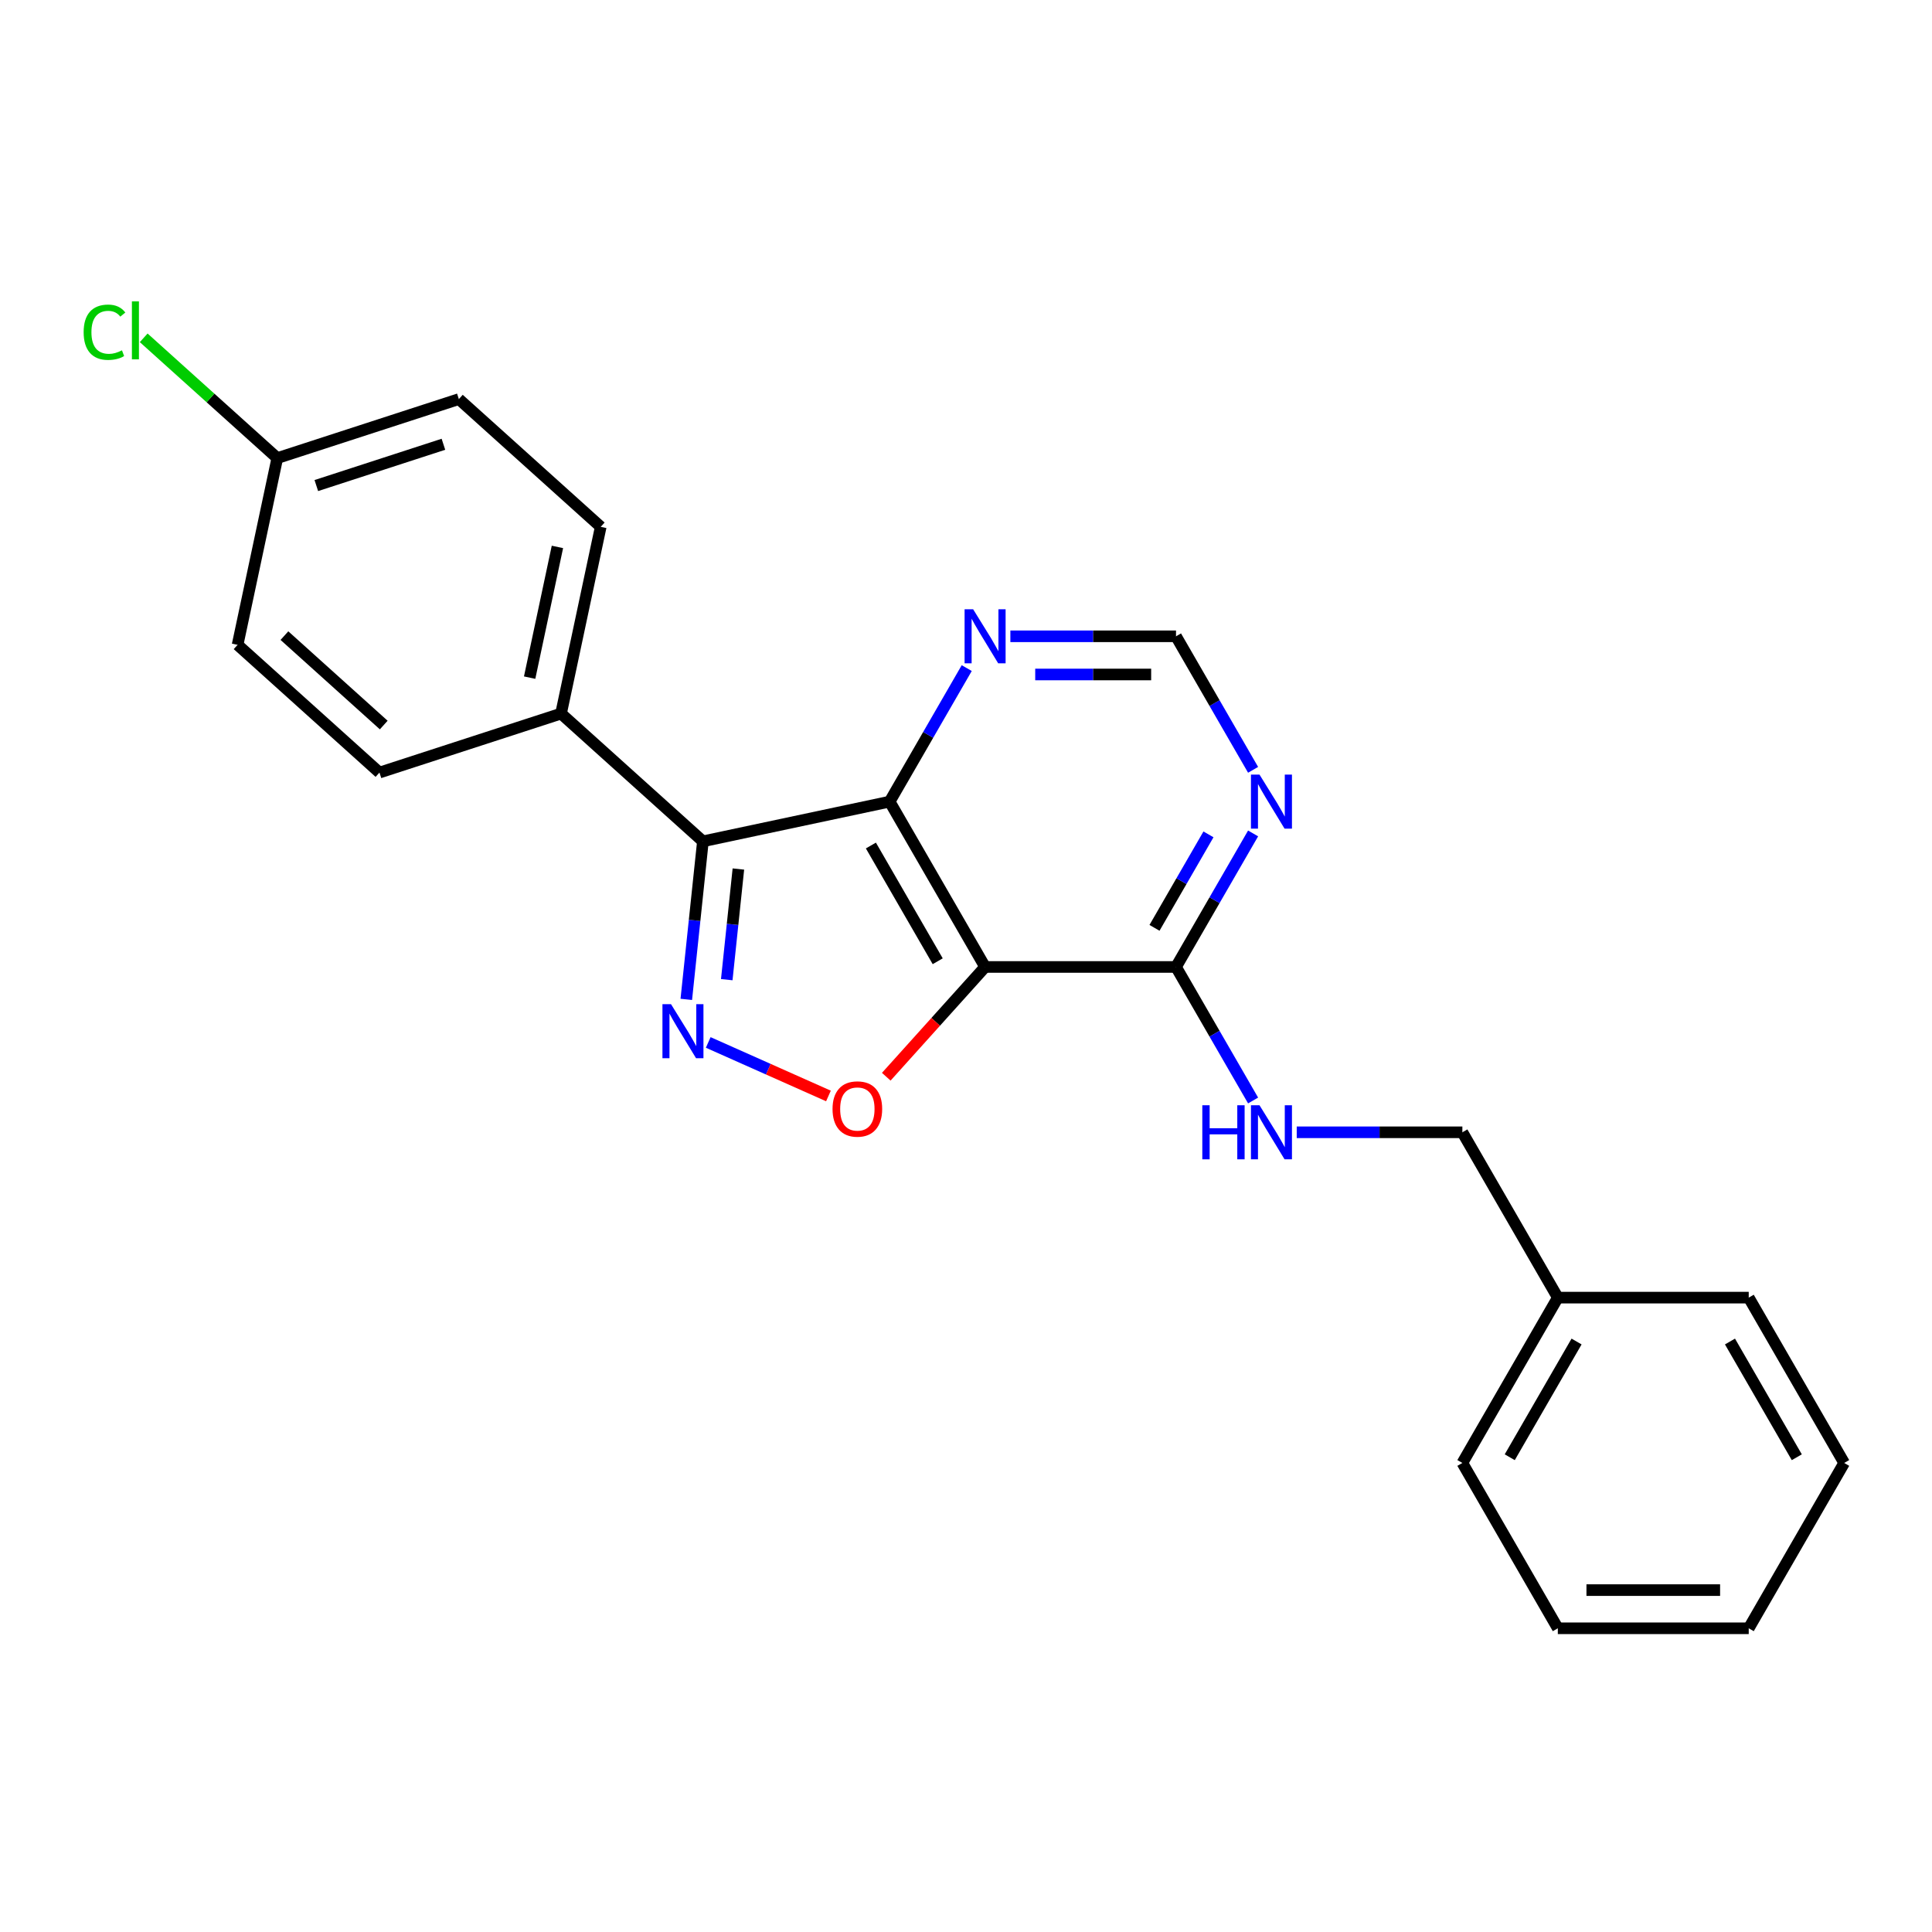 <?xml version='1.0' encoding='iso-8859-1'?>
<svg version='1.1' baseProfile='full'
              xmlns='http://www.w3.org/2000/svg'
                      xmlns:rdkit='http://www.rdkit.org/xml'
                      xmlns:xlink='http://www.w3.org/1999/xlink'
                  xml:space='preserve'
width='1000px' height='1000px' viewBox='0 0 1000 1000'>
<!-- END OF HEADER -->
<rect style='opacity:1.0;fill:#FFFFFF;stroke:none' width='1000' height='1000' x='0' y='0'> </rect>
<path class='bond-1' d='M 509.884,500.499 L 460.477,414.923' style='fill:none;fill-rule:evenodd;stroke:#000000;stroke-width:6px;stroke-linecap:butt;stroke-linejoin:miter;stroke-opacity:1' />
<path class='bond-1' d='M 485.358,497.544 L 450.773,437.641' style='fill:none;fill-rule:evenodd;stroke:#000000;stroke-width:6px;stroke-linecap:butt;stroke-linejoin:miter;stroke-opacity:1' />
<path class='bond-3' d='M 509.884,500.499 L 484.307,528.905' style='fill:none;fill-rule:evenodd;stroke:#000000;stroke-width:6px;stroke-linecap:butt;stroke-linejoin:miter;stroke-opacity:1' />
<path class='bond-3' d='M 484.307,528.905 L 458.73,557.311' style='fill:none;fill-rule:evenodd;stroke:#FF0000;stroke-width:6px;stroke-linecap:butt;stroke-linejoin:miter;stroke-opacity:1' />
<path class='bond-4' d='M 509.884,500.499 L 608.698,500.499' style='fill:none;fill-rule:evenodd;stroke:#000000;stroke-width:6px;stroke-linecap:butt;stroke-linejoin:miter;stroke-opacity:1' />
<path class='bond-0' d='M 366.577,539.565 L 397.692,553.418' style='fill:none;fill-rule:evenodd;stroke:#0000FF;stroke-width:6px;stroke-linecap:butt;stroke-linejoin:miter;stroke-opacity:1' />
<path class='bond-0' d='M 397.692,553.418 L 428.807,567.272' style='fill:none;fill-rule:evenodd;stroke:#FF0000;stroke-width:6px;stroke-linecap:butt;stroke-linejoin:miter;stroke-opacity:1' />
<path class='bond-23' d='M 355.224,517.278 L 359.524,476.373' style='fill:none;fill-rule:evenodd;stroke:#0000FF;stroke-width:6px;stroke-linecap:butt;stroke-linejoin:miter;stroke-opacity:1' />
<path class='bond-23' d='M 359.524,476.373 L 363.823,435.468' style='fill:none;fill-rule:evenodd;stroke:#000000;stroke-width:6px;stroke-linecap:butt;stroke-linejoin:miter;stroke-opacity:1' />
<path class='bond-23' d='M 376.169,507.072 L 379.178,478.439' style='fill:none;fill-rule:evenodd;stroke:#0000FF;stroke-width:6px;stroke-linecap:butt;stroke-linejoin:miter;stroke-opacity:1' />
<path class='bond-23' d='M 379.178,478.439 L 382.188,449.805' style='fill:none;fill-rule:evenodd;stroke:#000000;stroke-width:6px;stroke-linecap:butt;stroke-linejoin:miter;stroke-opacity:1' />
<path class='bond-2' d='M 460.477,414.923 L 363.823,435.468' style='fill:none;fill-rule:evenodd;stroke:#000000;stroke-width:6px;stroke-linecap:butt;stroke-linejoin:miter;stroke-opacity:1' />
<path class='bond-6' d='M 460.477,414.923 L 480.428,380.367' style='fill:none;fill-rule:evenodd;stroke:#000000;stroke-width:6px;stroke-linecap:butt;stroke-linejoin:miter;stroke-opacity:1' />
<path class='bond-6' d='M 480.428,380.367 L 500.379,345.811' style='fill:none;fill-rule:evenodd;stroke:#0000FF;stroke-width:6px;stroke-linecap:butt;stroke-linejoin:miter;stroke-opacity:1' />
<path class='bond-7' d='M 363.823,435.468 L 290.39,369.349' style='fill:none;fill-rule:evenodd;stroke:#000000;stroke-width:6px;stroke-linecap:butt;stroke-linejoin:miter;stroke-opacity:1' />
<path class='bond-5' d='M 608.698,500.499 L 628.649,465.942' style='fill:none;fill-rule:evenodd;stroke:#000000;stroke-width:6px;stroke-linecap:butt;stroke-linejoin:miter;stroke-opacity:1' />
<path class='bond-5' d='M 628.649,465.942 L 648.6,431.386' style='fill:none;fill-rule:evenodd;stroke:#0000FF;stroke-width:6px;stroke-linecap:butt;stroke-linejoin:miter;stroke-opacity:1' />
<path class='bond-5' d='M 597.568,480.25 L 611.534,456.061' style='fill:none;fill-rule:evenodd;stroke:#000000;stroke-width:6px;stroke-linecap:butt;stroke-linejoin:miter;stroke-opacity:1' />
<path class='bond-5' d='M 611.534,456.061 L 625.5,431.871' style='fill:none;fill-rule:evenodd;stroke:#0000FF;stroke-width:6px;stroke-linecap:butt;stroke-linejoin:miter;stroke-opacity:1' />
<path class='bond-8' d='M 608.698,500.499 L 628.649,535.055' style='fill:none;fill-rule:evenodd;stroke:#000000;stroke-width:6px;stroke-linecap:butt;stroke-linejoin:miter;stroke-opacity:1' />
<path class='bond-8' d='M 628.649,535.055 L 648.6,569.611' style='fill:none;fill-rule:evenodd;stroke:#0000FF;stroke-width:6px;stroke-linecap:butt;stroke-linejoin:miter;stroke-opacity:1' />
<path class='bond-9' d='M 648.6,398.461 L 628.649,363.905' style='fill:none;fill-rule:evenodd;stroke:#0000FF;stroke-width:6px;stroke-linecap:butt;stroke-linejoin:miter;stroke-opacity:1' />
<path class='bond-9' d='M 628.649,363.905 L 608.698,329.348' style='fill:none;fill-rule:evenodd;stroke:#000000;stroke-width:6px;stroke-linecap:butt;stroke-linejoin:miter;stroke-opacity:1' />
<path class='bond-24' d='M 522.967,329.348 L 565.832,329.348' style='fill:none;fill-rule:evenodd;stroke:#0000FF;stroke-width:6px;stroke-linecap:butt;stroke-linejoin:miter;stroke-opacity:1' />
<path class='bond-24' d='M 565.832,329.348 L 608.698,329.348' style='fill:none;fill-rule:evenodd;stroke:#000000;stroke-width:6px;stroke-linecap:butt;stroke-linejoin:miter;stroke-opacity:1' />
<path class='bond-24' d='M 535.827,349.111 L 565.832,349.111' style='fill:none;fill-rule:evenodd;stroke:#0000FF;stroke-width:6px;stroke-linecap:butt;stroke-linejoin:miter;stroke-opacity:1' />
<path class='bond-24' d='M 565.832,349.111 L 595.838,349.111' style='fill:none;fill-rule:evenodd;stroke:#000000;stroke-width:6px;stroke-linecap:butt;stroke-linejoin:miter;stroke-opacity:1' />
<path class='bond-10' d='M 290.39,369.349 L 310.935,272.694' style='fill:none;fill-rule:evenodd;stroke:#000000;stroke-width:6px;stroke-linecap:butt;stroke-linejoin:miter;stroke-opacity:1' />
<path class='bond-10' d='M 274.141,350.742 L 288.522,283.084' style='fill:none;fill-rule:evenodd;stroke:#000000;stroke-width:6px;stroke-linecap:butt;stroke-linejoin:miter;stroke-opacity:1' />
<path class='bond-11' d='M 290.39,369.349 L 196.413,399.884' style='fill:none;fill-rule:evenodd;stroke:#000000;stroke-width:6px;stroke-linecap:butt;stroke-linejoin:miter;stroke-opacity:1' />
<path class='bond-12' d='M 671.187,586.074 L 714.053,586.074' style='fill:none;fill-rule:evenodd;stroke:#0000FF;stroke-width:6px;stroke-linecap:butt;stroke-linejoin:miter;stroke-opacity:1' />
<path class='bond-12' d='M 714.053,586.074 L 756.918,586.074' style='fill:none;fill-rule:evenodd;stroke:#000000;stroke-width:6px;stroke-linecap:butt;stroke-linejoin:miter;stroke-opacity:1' />
<path class='bond-14' d='M 310.935,272.694 L 237.502,206.575' style='fill:none;fill-rule:evenodd;stroke:#000000;stroke-width:6px;stroke-linecap:butt;stroke-linejoin:miter;stroke-opacity:1' />
<path class='bond-15' d='M 196.413,399.884 L 122.98,333.765' style='fill:none;fill-rule:evenodd;stroke:#000000;stroke-width:6px;stroke-linecap:butt;stroke-linejoin:miter;stroke-opacity:1' />
<path class='bond-15' d='M 198.622,375.279 L 147.219,328.996' style='fill:none;fill-rule:evenodd;stroke:#000000;stroke-width:6px;stroke-linecap:butt;stroke-linejoin:miter;stroke-opacity:1' />
<path class='bond-17' d='M 756.918,586.074 L 806.325,671.649' style='fill:none;fill-rule:evenodd;stroke:#000000;stroke-width:6px;stroke-linecap:butt;stroke-linejoin:miter;stroke-opacity:1' />
<path class='bond-13' d='M 143.524,237.11 L 122.98,333.765' style='fill:none;fill-rule:evenodd;stroke:#000000;stroke-width:6px;stroke-linecap:butt;stroke-linejoin:miter;stroke-opacity:1' />
<path class='bond-16' d='M 143.524,237.11 L 108.952,205.981' style='fill:none;fill-rule:evenodd;stroke:#000000;stroke-width:6px;stroke-linecap:butt;stroke-linejoin:miter;stroke-opacity:1' />
<path class='bond-16' d='M 108.952,205.981 L 74.38,174.852' style='fill:none;fill-rule:evenodd;stroke:#00CC00;stroke-width:6px;stroke-linecap:butt;stroke-linejoin:miter;stroke-opacity:1' />
<path class='bond-25' d='M 143.524,237.11 L 237.502,206.575' style='fill:none;fill-rule:evenodd;stroke:#000000;stroke-width:6px;stroke-linecap:butt;stroke-linejoin:miter;stroke-opacity:1' />
<path class='bond-25' d='M 163.728,251.325 L 229.512,229.951' style='fill:none;fill-rule:evenodd;stroke:#000000;stroke-width:6px;stroke-linecap:butt;stroke-linejoin:miter;stroke-opacity:1' />
<path class='bond-18' d='M 806.325,671.649 L 756.918,757.224' style='fill:none;fill-rule:evenodd;stroke:#000000;stroke-width:6px;stroke-linecap:butt;stroke-linejoin:miter;stroke-opacity:1' />
<path class='bond-18' d='M 816.029,694.366 L 781.444,754.269' style='fill:none;fill-rule:evenodd;stroke:#000000;stroke-width:6px;stroke-linecap:butt;stroke-linejoin:miter;stroke-opacity:1' />
<path class='bond-19' d='M 806.325,671.649 L 905.139,671.649' style='fill:none;fill-rule:evenodd;stroke:#000000;stroke-width:6px;stroke-linecap:butt;stroke-linejoin:miter;stroke-opacity:1' />
<path class='bond-20' d='M 756.918,757.224 L 806.325,842.799' style='fill:none;fill-rule:evenodd;stroke:#000000;stroke-width:6px;stroke-linecap:butt;stroke-linejoin:miter;stroke-opacity:1' />
<path class='bond-21' d='M 905.139,671.649 L 954.545,757.224' style='fill:none;fill-rule:evenodd;stroke:#000000;stroke-width:6px;stroke-linecap:butt;stroke-linejoin:miter;stroke-opacity:1' />
<path class='bond-21' d='M 895.435,694.366 L 930.019,754.269' style='fill:none;fill-rule:evenodd;stroke:#000000;stroke-width:6px;stroke-linecap:butt;stroke-linejoin:miter;stroke-opacity:1' />
<path class='bond-26' d='M 806.325,842.799 L 905.139,842.799' style='fill:none;fill-rule:evenodd;stroke:#000000;stroke-width:6px;stroke-linecap:butt;stroke-linejoin:miter;stroke-opacity:1' />
<path class='bond-26' d='M 821.147,823.036 L 890.317,823.036' style='fill:none;fill-rule:evenodd;stroke:#000000;stroke-width:6px;stroke-linecap:butt;stroke-linejoin:miter;stroke-opacity:1' />
<path class='bond-22' d='M 954.545,757.224 L 905.139,842.799' style='fill:none;fill-rule:evenodd;stroke:#000000;stroke-width:6px;stroke-linecap:butt;stroke-linejoin:miter;stroke-opacity:1' />
<path  class='atom-1' d='M 347.308 519.748
L 356.478 534.57
Q 357.387 536.033, 358.85 538.681
Q 360.312 541.329, 360.391 541.487
L 360.391 519.748
L 364.107 519.748
L 364.107 547.732
L 360.273 547.732
L 350.431 531.527
Q 349.285 529.63, 348.059 527.456
Q 346.874 525.282, 346.518 524.61
L 346.518 547.732
L 342.881 547.732
L 342.881 519.748
L 347.308 519.748
' fill='#0000FF'/>
<path  class='atom-4' d='M 430.919 574.01
Q 430.919 567.291, 434.239 563.536
Q 437.559 559.781, 443.765 559.781
Q 449.97 559.781, 453.29 563.536
Q 456.611 567.291, 456.611 574.01
Q 456.611 580.809, 453.251 584.682
Q 449.891 588.516, 443.765 588.516
Q 437.599 588.516, 434.239 584.682
Q 430.919 580.848, 430.919 574.01
M 443.765 585.354
Q 448.034 585.354, 450.326 582.508
Q 452.658 579.623, 452.658 574.01
Q 452.658 568.516, 450.326 565.75
Q 448.034 562.943, 443.765 562.943
Q 439.496 562.943, 437.164 565.71
Q 434.872 568.477, 434.872 574.01
Q 434.872 579.663, 437.164 582.508
Q 439.496 585.354, 443.765 585.354
' fill='#FF0000'/>
<path  class='atom-6' d='M 651.919 400.931
L 661.089 415.753
Q 661.998 417.216, 663.46 419.864
Q 664.923 422.512, 665.002 422.67
L 665.002 400.931
L 668.717 400.931
L 668.717 428.915
L 664.883 428.915
L 655.041 412.71
Q 653.895 410.813, 652.67 408.639
Q 651.484 406.465, 651.128 405.793
L 651.128 428.915
L 647.492 428.915
L 647.492 400.931
L 651.919 400.931
' fill='#0000FF'/>
<path  class='atom-7' d='M 503.698 315.356
L 512.868 330.178
Q 513.777 331.641, 515.24 334.289
Q 516.702 336.937, 516.781 337.095
L 516.781 315.356
L 520.497 315.356
L 520.497 343.34
L 516.663 343.34
L 506.821 327.135
Q 505.675 325.238, 504.449 323.064
Q 503.264 320.89, 502.908 320.218
L 502.908 343.34
L 499.271 343.34
L 499.271 315.356
L 503.698 315.356
' fill='#0000FF'/>
<path  class='atom-9' d='M 622.314 572.082
L 626.109 572.082
L 626.109 583.979
L 640.417 583.979
L 640.417 572.082
L 644.211 572.082
L 644.211 600.066
L 640.417 600.066
L 640.417 587.141
L 626.109 587.141
L 626.109 600.066
L 622.314 600.066
L 622.314 572.082
' fill='#0000FF'/>
<path  class='atom-9' d='M 651.919 572.082
L 661.089 586.904
Q 661.998 588.366, 663.46 591.014
Q 664.923 593.663, 665.002 593.821
L 665.002 572.082
L 668.717 572.082
L 668.717 600.066
L 664.883 600.066
L 655.041 583.86
Q 653.895 581.963, 652.67 579.789
Q 651.484 577.615, 651.128 576.943
L 651.128 600.066
L 647.492 600.066
L 647.492 572.082
L 651.919 572.082
' fill='#0000FF'/>
<path  class='atom-17' d='M 43.293 171.959
Q 43.293 165.003, 46.534 161.367
Q 49.815 157.691, 56.02 157.691
Q 61.791 157.691, 64.874 161.762
L 62.265 163.896
Q 60.013 160.932, 56.02 160.932
Q 51.791 160.932, 49.538 163.778
Q 47.325 166.584, 47.325 171.959
Q 47.325 177.493, 49.617 180.339
Q 51.949 183.185, 56.455 183.185
Q 59.538 183.185, 63.135 181.327
L 64.242 184.291
Q 62.779 185.24, 60.566 185.793
Q 58.352 186.347, 55.902 186.347
Q 49.815 186.347, 46.534 182.631
Q 43.293 178.916, 43.293 171.959
' fill='#00CC00'/>
<path  class='atom-17' d='M 68.273 155.991
L 71.91 155.991
L 71.91 185.991
L 68.273 185.991
L 68.273 155.991
' fill='#00CC00'/>
</svg>
